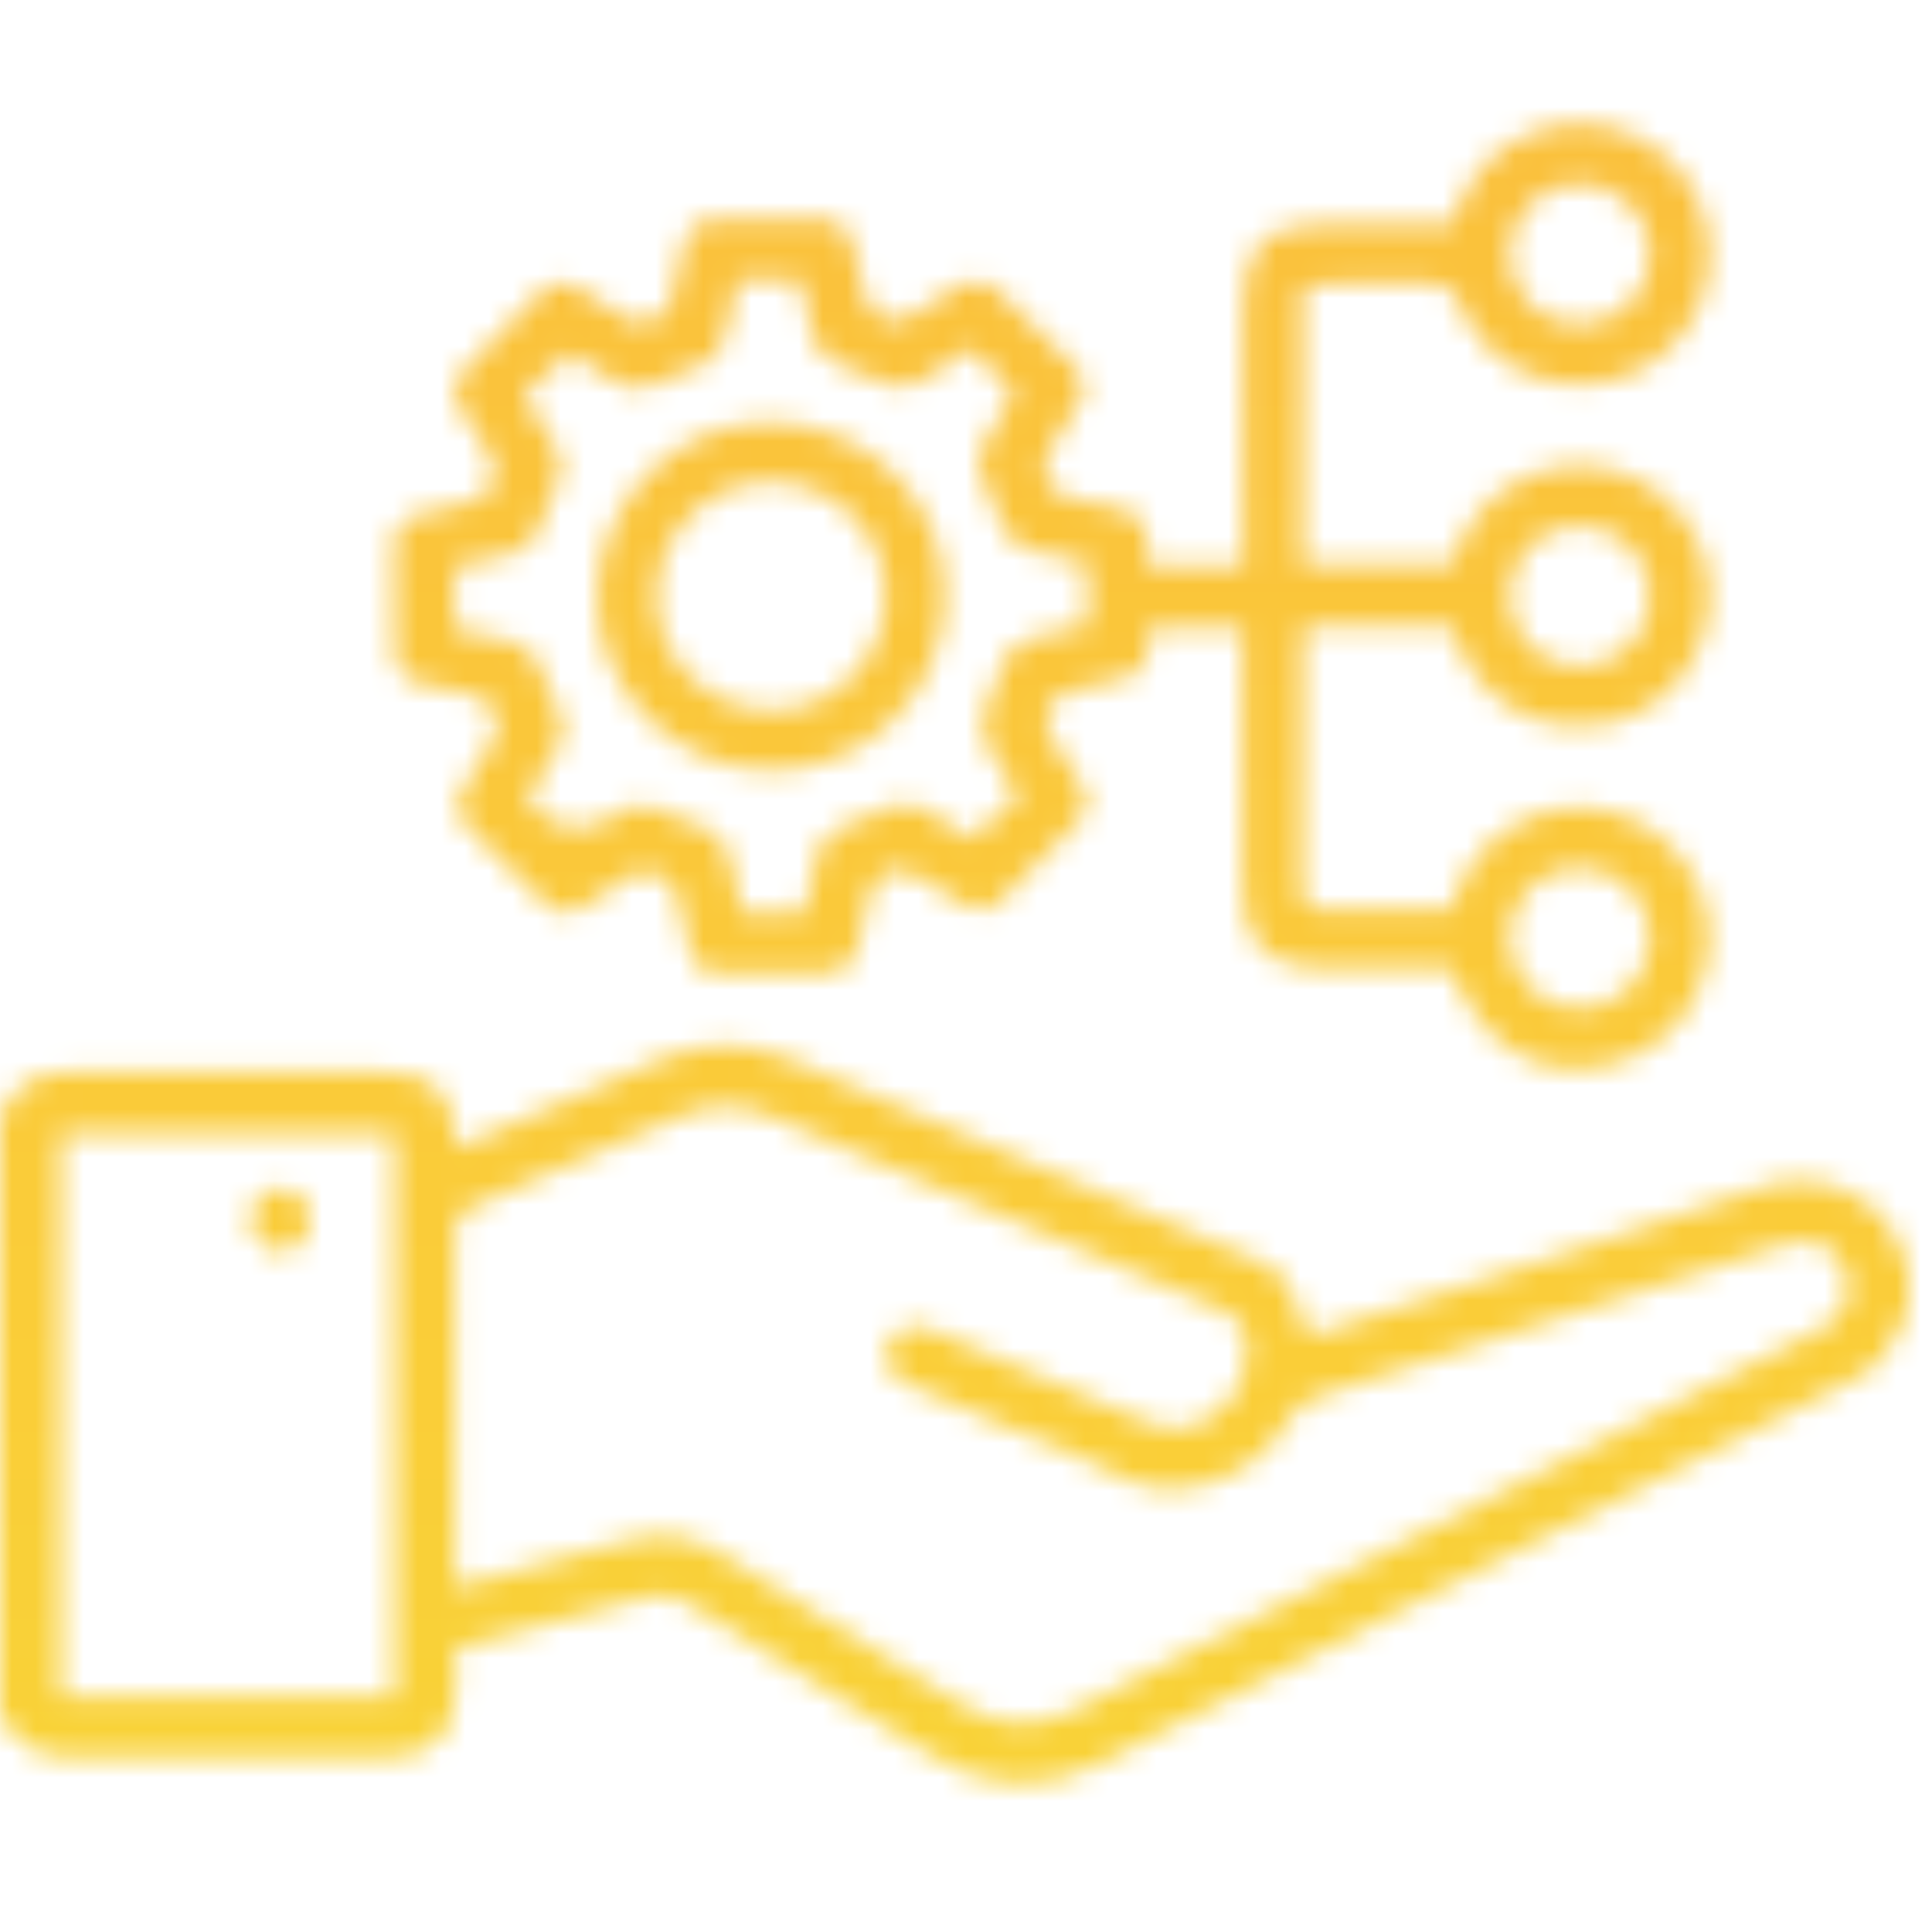 <svg width="81" height="80" viewBox="0 0 81 80" fill="none" xmlns="http://www.w3.org/2000/svg">
<mask id="mask0_267_1224" style="mask-type:alpha" maskUnits="userSpaceOnUse" x="0" y="5" width="81" height="70">
<path d="M80.01 54.841C79.91 55.071 79.81 55.311 79.72 55.541C79.34 56.521 78.76 57.301 77.79 57.791C67.23 63.161 56.67 68.541 46.11 73.931C43.7 75.161 41.37 75.041 39.08 73.601C35.67 71.461 32.23 69.341 28.82 67.201C28.27 66.851 27.75 66.791 27.13 66.961C24.48 67.691 21.81 68.381 19.1 69.101C19.1 69.731 19.1 70.321 19.1 70.921C19.08 72.651 18.14 73.641 16.4 73.661C13.98 73.691 11.56 73.661 9.14 73.661C7.21 73.661 5.29 73.601 3.36 73.681C1.83 73.741 0.68 73.281 0 71.851V46.851C0.57 45.441 1.6 44.911 3.12 44.931C7.44 44.991 11.76 44.951 16.08 44.951C18.16 44.951 18.97 45.721 19.1 47.831C19.1 47.901 19.14 47.971 19.18 48.121C20.72 47.451 22.24 46.791 23.76 46.131C25.07 45.561 26.38 44.981 27.69 44.421C29.51 43.631 31.33 43.631 33.14 44.421C39.75 47.251 46.37 50.081 52.97 52.951C53.4 53.141 53.82 53.561 54.06 53.971C54.4 54.571 54.58 55.261 54.86 56.011C55.05 55.961 55.3 55.881 55.56 55.801C61.71 53.801 67.89 51.871 73.99 49.741C76.11 49.001 79.07 50.011 79.84 52.771C79.87 52.891 79.95 53.001 80 53.111V54.831L80.01 54.841ZM19.1 66.471C19.44 66.411 19.64 66.391 19.84 66.341C21.98 65.781 24.13 65.261 26.24 64.621C27.75 64.161 29.06 64.371 30.38 65.231C33.66 67.341 37.01 69.351 40.3 71.441C41.91 72.461 43.46 72.511 45.15 71.641C55.54 66.321 65.94 61.031 76.34 55.731C77.37 55.201 77.76 54.201 77.33 53.201C76.91 52.211 75.97 51.801 74.89 52.151C68.37 54.281 61.85 56.421 55.32 58.521C54.69 58.721 54.28 59.021 53.95 59.631C52.67 62.001 49.25 63.141 47.08 61.941C45.45 61.031 43.66 60.431 41.94 59.701C40.63 59.141 39.31 58.591 38 58.001C37.26 57.671 36.99 57.001 37.27 56.351C37.56 55.691 38.2 55.451 38.98 55.731C39.13 55.781 39.27 55.851 39.41 55.911C42.35 57.171 45.28 58.431 48.23 59.681C48.56 59.821 48.93 59.951 49.27 59.931C50.95 59.841 52.27 58.401 52.28 56.721C52.28 55.651 52.04 55.271 51.04 54.841C44.81 52.171 38.57 49.501 32.34 46.811C31.04 46.251 29.8 46.231 28.5 46.811C25.6 48.101 22.7 49.361 19.78 50.601C19.24 50.831 19.07 51.121 19.07 51.701C19.09 56.331 19.08 60.971 19.08 65.601C19.08 65.861 19.08 66.111 19.08 66.481L19.1 66.471ZM16.55 71.141V47.521H2.56V71.141H16.55Z" fill="url(#paint0_linear_267_1224)"/>
<path d="M48.139 23.721H52.12C52.12 23.401 52.12 23.091 52.12 22.791C52.12 19.481 52.12 16.171 52.12 12.871C52.12 10.381 53.09 9.401 55.559 9.401C57.33 9.401 59.099 9.401 60.88 9.401C61.459 7.461 62.63 6.101 64.519 5.471C67.32 4.541 70.37 6.041 71.359 8.821C72.37 11.631 70.919 14.741 68.12 15.781C65.34 16.811 62.23 15.461 61.169 12.701C60.919 12.041 60.609 11.871 59.94 11.891C58.41 11.941 56.87 11.911 55.33 11.901C54.929 11.901 54.609 11.931 54.609 12.461C54.609 16.181 54.609 19.911 54.609 23.691H60.87C61.359 22.051 62.349 20.741 63.999 20.011C65.18 19.481 66.409 19.391 67.659 19.731C70.09 20.391 71.82 22.761 71.669 25.231C71.51 27.921 69.57 30.061 66.9 30.421C64.769 30.711 61.9 29.681 60.859 26.281H54.669C54.65 26.531 54.609 26.751 54.609 26.981C54.609 30.391 54.62 33.801 54.59 37.221C54.59 37.891 54.76 38.141 55.459 38.121C57.23 38.071 58.999 38.101 60.83 38.101C61.359 36.351 62.389 35.011 64.109 34.291C65.279 33.801 66.49 33.751 67.7 34.091C70.109 34.761 71.829 37.191 71.65 39.631C71.45 42.311 69.57 44.331 66.9 44.751C64.24 45.161 62.01 43.651 60.83 40.611C59.039 40.611 57.219 40.611 55.4 40.611C53.139 40.611 52.099 39.571 52.099 37.321C52.099 33.961 52.099 30.601 52.099 27.241C52.099 26.931 52.099 26.631 52.099 26.301H48.169C48.16 26.541 48.139 26.751 48.139 26.951C48.109 27.931 47.87 28.241 46.94 28.481C46.359 28.631 45.779 28.761 45.19 28.891C43.859 29.191 43.499 30.041 44.23 31.171C44.58 31.721 44.94 32.261 45.289 32.811C45.679 33.411 45.65 34.001 45.15 34.521C44.12 35.591 43.069 36.641 42.029 37.691C41.52 38.201 40.95 38.271 40.33 37.881C39.779 37.541 39.23 37.191 38.669 36.851C37.52 36.131 36.66 36.491 36.389 37.801C36.249 38.461 36.109 39.121 35.95 39.781C35.789 40.451 35.349 40.791 34.66 40.801C33.179 40.811 31.689 40.821 30.209 40.831C29.48 40.831 29.049 40.461 28.89 39.751C28.739 39.091 28.549 38.441 28.439 37.771C28.34 37.171 28.049 36.841 27.47 36.631C27.049 36.481 26.75 36.511 26.399 36.761C25.779 37.191 25.14 37.581 24.5 37.991C23.89 38.391 23.309 38.321 22.799 37.821C21.739 36.781 20.68 35.741 19.63 34.691C19.119 34.181 19.079 33.601 19.47 32.991C19.89 32.331 20.309 31.671 20.709 31.001C21.09 30.381 20.669 29.341 19.97 29.171C19.209 28.991 18.45 28.831 17.689 28.671C16.919 28.501 16.54 28.041 16.54 27.241C16.54 25.831 16.52 24.431 16.52 23.021C16.52 22.101 16.799 21.771 17.689 21.551C18.27 21.401 18.849 21.271 19.43 21.131C20.799 20.811 21.14 19.981 20.38 18.801C20.04 18.281 19.709 17.751 19.36 17.231C18.939 16.591 18.989 16.011 19.52 15.461C20.54 14.421 21.57 13.381 22.59 12.341C23.119 11.801 23.709 11.741 24.349 12.151C25.009 12.571 25.669 12.991 26.34 13.391C26.97 13.771 27.98 13.331 28.149 12.611C28.32 11.881 28.459 11.131 28.64 10.401C28.849 9.521 29.23 9.221 30.11 9.211C31.52 9.191 32.919 9.211 34.33 9.181C35.13 9.171 35.599 9.521 35.77 10.311C35.91 10.951 36.069 11.581 36.209 12.211C36.48 13.411 37.38 13.791 38.4 13.141C38.989 12.761 39.58 12.381 40.179 12.001C40.77 11.631 41.319 11.701 41.819 12.171C42.88 13.201 43.94 14.251 44.989 15.291C45.499 15.801 45.58 16.371 45.19 16.991C44.83 17.561 44.469 18.141 44.109 18.711C43.45 19.771 43.819 20.671 45.02 20.921C45.58 21.041 46.139 21.151 46.7 21.271C47.809 21.511 48.09 21.851 48.099 22.971C48.099 23.201 48.099 23.431 48.099 23.721H48.139ZM22.11 33.501C23.169 34.848 24.386 35.084 25.759 34.211C25.849 34.151 25.939 34.101 26.02 34.041C26.54 33.671 27.059 33.661 27.63 33.941C28.189 34.221 28.759 34.481 29.349 34.651C30.09 34.861 30.48 35.321 30.619 36.061C30.759 36.791 30.95 37.521 31.119 38.261H33.739C33.91 37.451 34.09 36.691 34.239 35.931C34.37 35.291 34.709 34.871 35.349 34.661C35.959 34.461 36.559 34.191 37.139 33.901C37.73 33.601 38.27 33.611 38.83 33.971C39.499 34.411 40.19 34.821 40.739 35.161C41.429 34.541 42.059 33.971 42.709 33.391C42.239 32.661 41.719 31.991 41.37 31.251C41.179 30.831 41.179 30.261 41.289 29.801C41.44 29.181 41.83 28.611 41.999 27.991C42.209 27.241 42.669 26.861 43.4 26.721C44.15 26.571 44.889 26.381 45.599 26.211V23.601C44.83 23.431 44.099 23.251 43.349 23.111C42.639 22.981 42.19 22.631 41.969 21.921C41.8 21.351 41.55 20.801 41.27 20.271C40.929 19.631 40.919 19.061 41.33 18.451C41.77 17.811 42.16 17.131 42.51 16.561C41.9 15.881 41.33 15.251 40.749 14.601C40.02 15.071 39.33 15.491 38.669 15.941C38.139 16.301 37.63 16.311 37.05 16.051C36.459 15.771 35.87 15.501 35.249 15.311C34.58 15.101 34.2 14.691 34.059 14.011C33.9 13.251 33.719 12.501 33.539 11.721H30.919C30.75 12.491 30.579 13.221 30.439 13.961C30.309 14.661 29.97 15.131 29.25 15.351C28.66 15.531 28.079 15.791 27.529 16.081C26.91 16.411 26.349 16.371 25.779 15.991C25.13 15.561 24.47 15.171 23.899 14.811C23.22 15.431 22.59 16.001 21.939 16.601C22.38 17.281 22.79 17.951 23.23 18.591C23.619 19.161 23.66 19.711 23.34 20.341C23.059 20.891 22.82 21.481 22.64 22.071C22.43 22.741 22.02 23.121 21.34 23.251C20.579 23.401 19.829 23.591 19.059 23.771V26.391C19.86 26.561 20.619 26.731 21.38 26.881C22.02 27.011 22.439 27.351 22.649 27.991C22.86 28.601 23.119 29.201 23.41 29.781C23.709 30.371 23.709 30.911 23.34 31.471C22.899 32.141 22.489 32.831 22.079 33.491L22.11 33.501ZM63.279 25.011C63.289 26.671 64.62 27.971 66.26 27.961C67.889 27.941 69.23 26.561 69.189 24.941C69.15 23.341 67.829 22.041 66.219 22.031C64.59 22.021 63.26 23.371 63.27 25.011H63.279ZM66.21 13.611C67.85 13.611 69.2 12.291 69.189 10.661C69.189 9.041 67.82 7.691 66.2 7.691C64.609 7.691 63.279 9.031 63.279 10.631C63.279 12.301 64.549 13.611 66.21 13.611ZM66.21 36.381C64.59 36.381 63.289 37.671 63.27 39.281C63.26 40.931 64.559 42.281 66.189 42.301C67.799 42.321 69.18 40.961 69.189 39.341C69.189 37.721 67.85 36.381 66.21 36.381Z" fill="url(#paint1_linear_267_1224)"/>
<path d="M11.752 49.84C12.472 49.84 12.992 50.38 13.002 51.13C13.002 51.88 12.482 52.45 11.782 52.46C11.102 52.46 10.522 51.87 10.512 51.15C10.512 50.42 11.052 49.84 11.752 49.83V49.84Z" fill="url(#paint2_linear_267_1224)"/>
<path d="M39.63 25.101C39.55 29.141 36.19 32.401 32.22 32.301C28.21 32.201 24.98 28.881 25.04 24.941C25.11 20.901 28.47 17.611 32.42 17.711C36.49 17.811 39.71 21.111 39.63 25.111V25.101ZM32.43 20.201C29.86 20.111 27.64 22.241 27.54 24.861C27.45 27.471 29.59 29.721 32.25 29.791C34.85 29.861 37.03 27.781 37.13 25.121C37.23 22.511 35.11 20.281 32.43 20.191V20.201Z" fill="url(#paint3_linear_267_1224)"/>
</mask>
<g mask="url(#mask0_267_1224)">
<rect x="-96" y="-28" width="252" height="180" fill="url(#paint4_linear_267_1224)"/>
</g>
<defs>
<linearGradient id="paint0_linear_267_1224" x1="0.31" y1="87.341" x2="93.35" y2="2.601" gradientUnits="userSpaceOnUse">
<stop stop-color="#680FD2"/>
<stop offset="1" stop-color="#EE691E"/>
</linearGradient>
<linearGradient id="paint1_linear_267_1224" x1="-8.47" y1="77.701" x2="84.559" y2="-7.039" gradientUnits="userSpaceOnUse">
<stop stop-color="#680FD2"/>
<stop offset="1" stop-color="#EE691E"/>
</linearGradient>
<linearGradient id="paint2_linear_267_1224" x1="-12.518" y1="73.26" x2="80.522" y2="-11.48" gradientUnits="userSpaceOnUse">
<stop stop-color="#680FD2"/>
<stop offset="1" stop-color="#EE691E"/>
</linearGradient>
<linearGradient id="paint3_linear_267_1224" x1="-16.2" y1="69.221" x2="76.84" y2="-15.519" gradientUnits="userSpaceOnUse">
<stop stop-color="#680FD2"/>
<stop offset="1" stop-color="#EE691E"/>
</linearGradient>
<linearGradient id="paint4_linear_267_1224" x1="30" y1="-28" x2="30" y2="152" gradientUnits="userSpaceOnUse">
<stop stop-color="#FAB83E"/>
<stop offset="1" stop-color="#F9E632"/>
</linearGradient>
</defs>
</svg>

